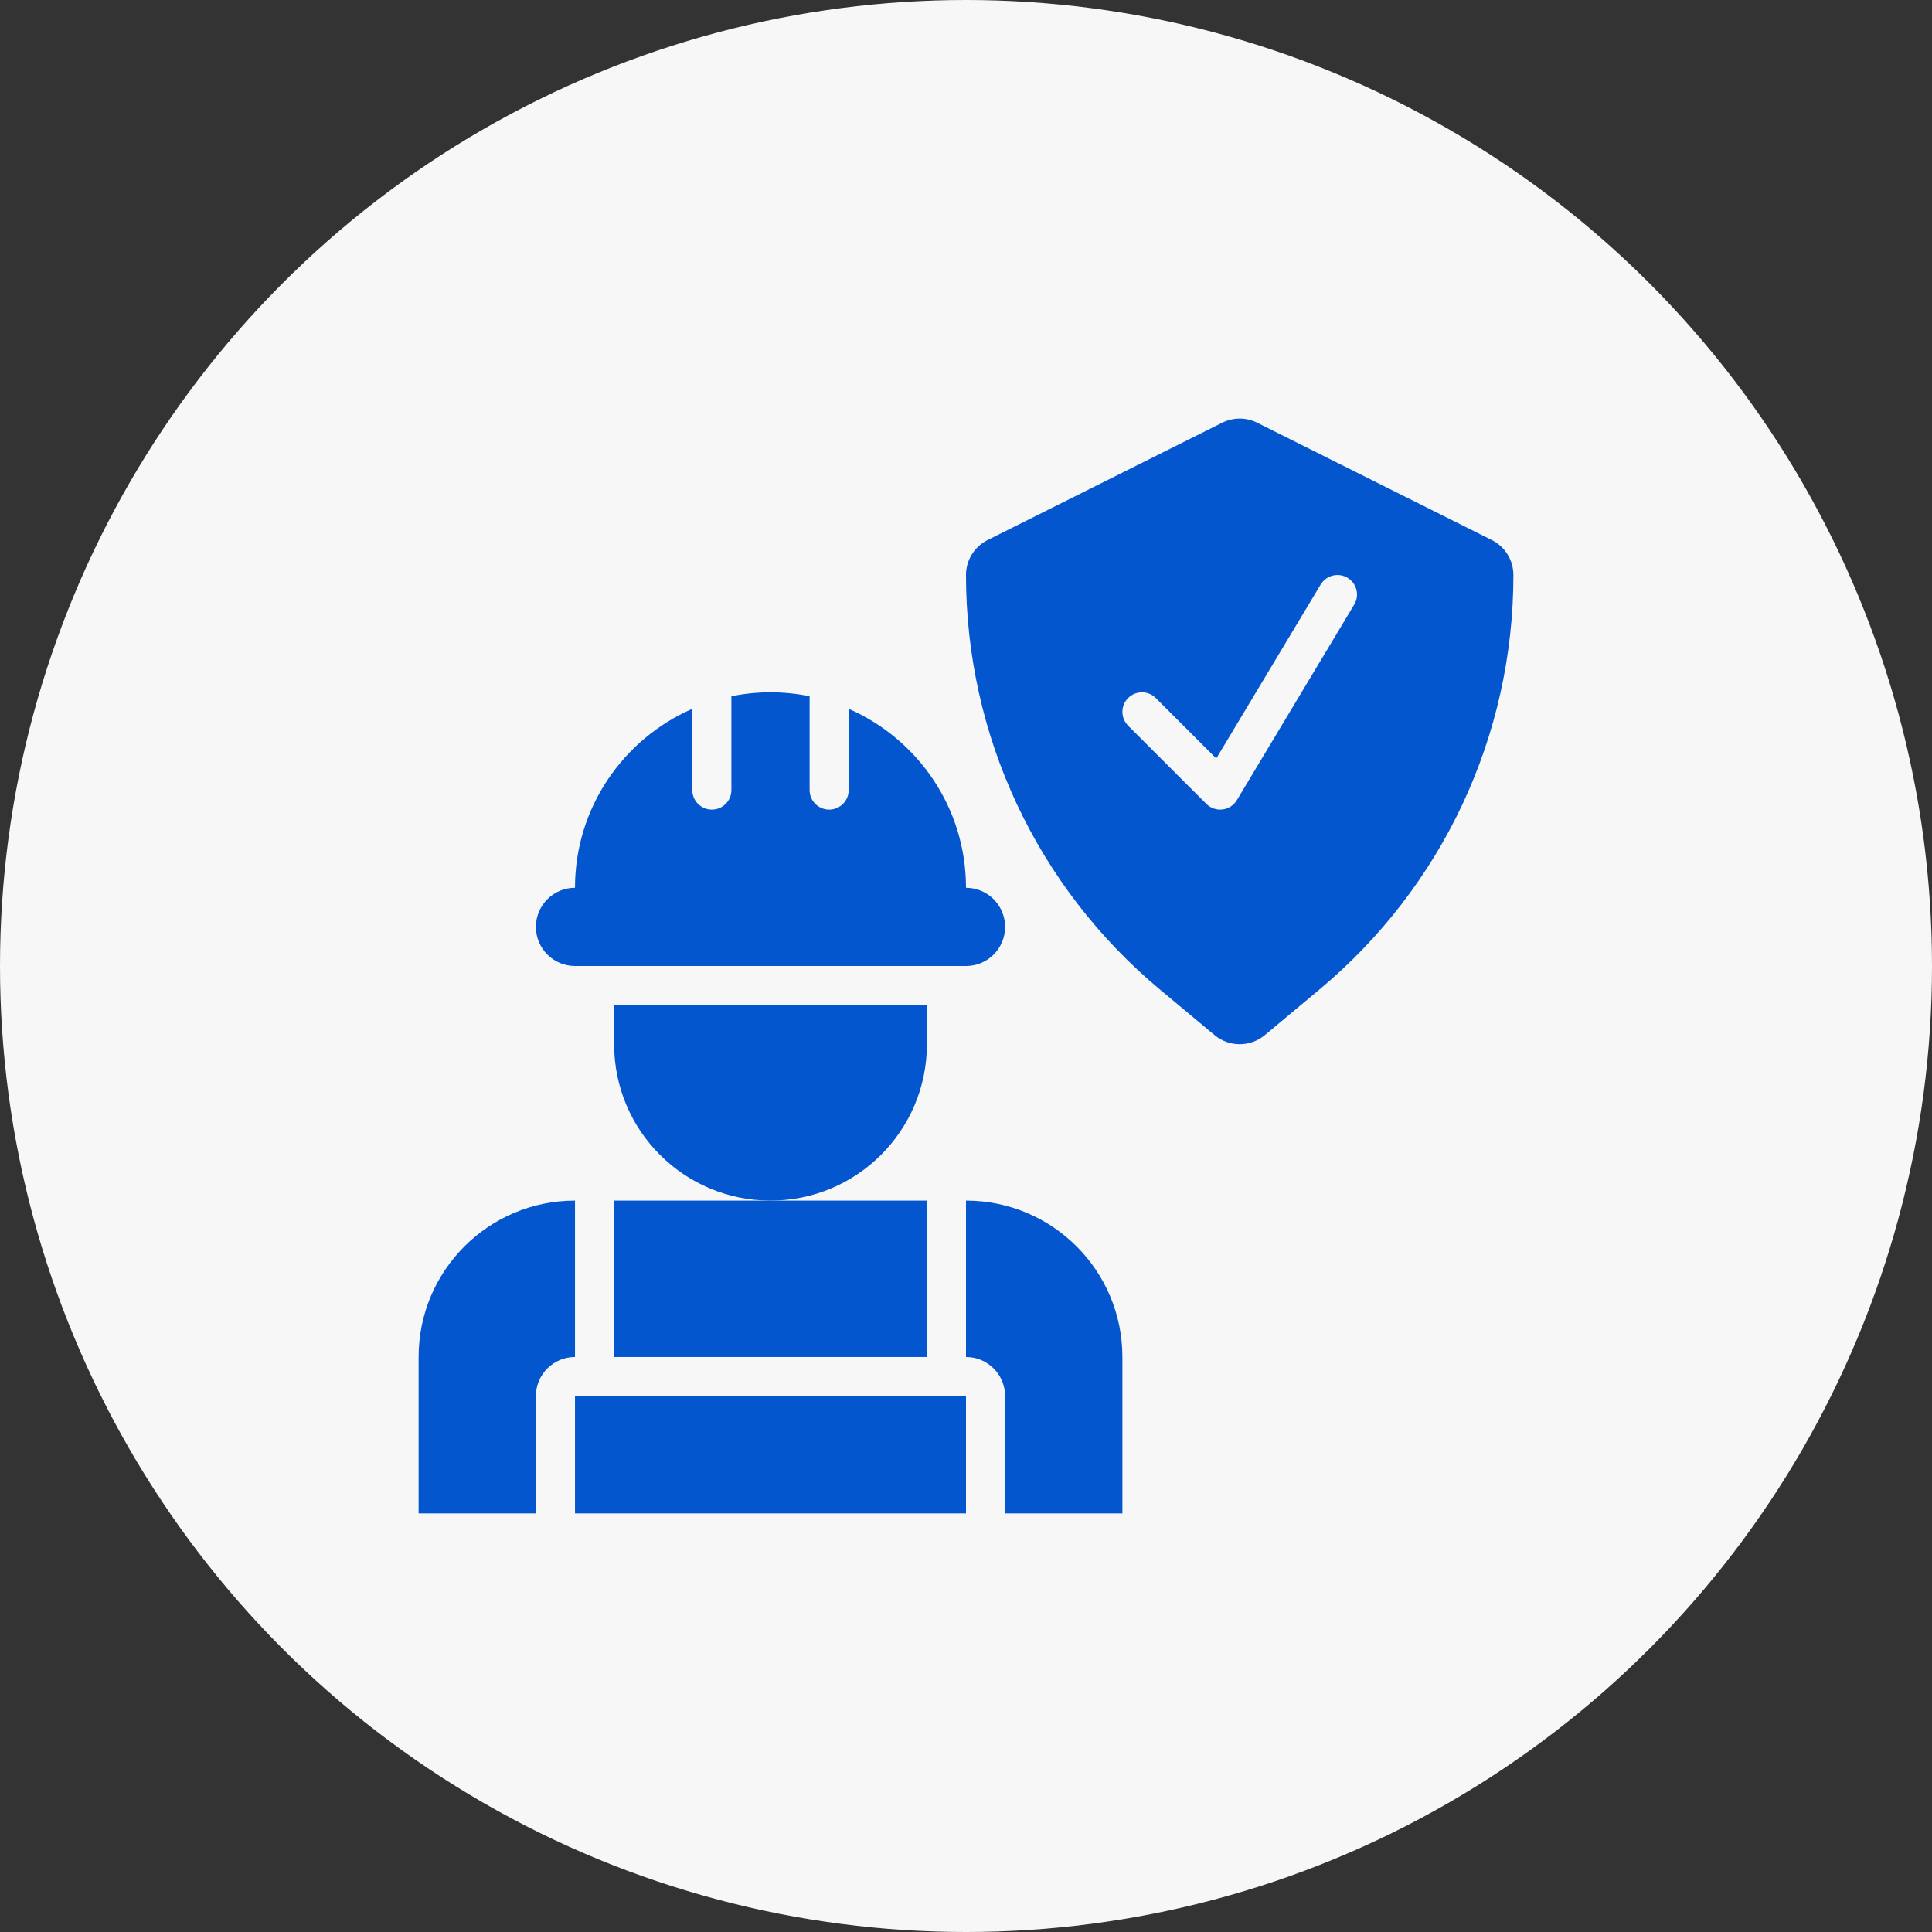 <?xml version="1.0" encoding="UTF-8"?>
<svg xmlns="http://www.w3.org/2000/svg" width="60" height="60" viewBox="0 0 60 60" fill="none">
  <rect x="0" y="0" width="60" height="60" fill="#333333" stroke="none"/>
  <circle cx="30" cy="30" r="30" fill="#F7F7F7"></circle>
  <path d="M28.786 32.429V31.214H19.072V32.429C19.072 35.111 21.246 37.286 23.929 37.286C26.611 37.286 28.786 35.111 28.786 32.429Z" fill="#0356CE"></path>
  <path d="M17.857 30H30C30.671 30 31.214 29.457 31.214 28.786C31.214 28.114 30.671 27.571 30 27.571C30 25.083 28.5 22.95 26.357 22.013V24.536C26.357 24.871 26.086 25.143 25.75 25.143C25.414 25.143 25.143 24.871 25.143 24.536V21.622C24.75 21.543 24.345 21.5 23.929 21.5C23.513 21.5 23.107 21.543 22.714 21.622V24.536C22.714 24.871 22.443 25.143 22.107 25.143C21.772 25.143 21.5 24.871 21.5 24.536V22.013C19.358 22.95 17.857 25.083 17.857 27.571C17.186 27.571 16.643 28.114 16.643 28.786C16.643 29.457 17.186 30 17.857 30Z" fill="#0356CE"></path>
  <path d="M46.329 16.771L39.043 13.128C38.702 12.957 38.298 12.957 37.957 13.128L30.671 16.771C30.26 16.977 30 17.397 30 17.857C30 22.849 32.2 27.544 36.033 30.74L37.722 32.148C37.947 32.335 38.224 32.429 38.5 32.429C38.776 32.429 39.053 32.335 39.278 32.148L40.965 30.74C44.8 27.544 47 22.849 47 17.857C47 17.397 46.74 16.977 46.329 16.771ZM42.056 18.776L38.413 24.848C38.317 25.009 38.153 25.116 37.968 25.138C37.943 25.142 37.918 25.143 37.893 25.143C37.733 25.143 37.579 25.08 37.464 24.965L35.035 22.536C34.798 22.299 34.798 21.915 35.035 21.678C35.272 21.441 35.656 21.441 35.894 21.678L37.772 23.556L41.015 18.152C41.19 17.864 41.565 17.772 41.848 17.944C42.136 18.116 42.23 18.489 42.056 18.776Z" fill="#0356CE"></path>
  <path d="M19.072 37.286H28.786V42.143H19.072V37.286Z" fill="#0356CE"></path>
  <path d="M16.643 43.357C16.643 42.686 17.186 42.143 17.857 42.143V37.286C15.175 37.286 13 39.46 13 42.143V47H16.643V43.357Z" fill="#0356CE"></path>
  <path d="M30 37.286V42.143C30.671 42.143 31.214 42.686 31.214 43.357V47H34.857V42.143C34.857 39.46 32.683 37.286 30 37.286Z" fill="#0356CE"></path>
  <path d="M17.857 43.357H30V47H17.857V43.357Z" fill="#0356CE"></path>
</svg>
